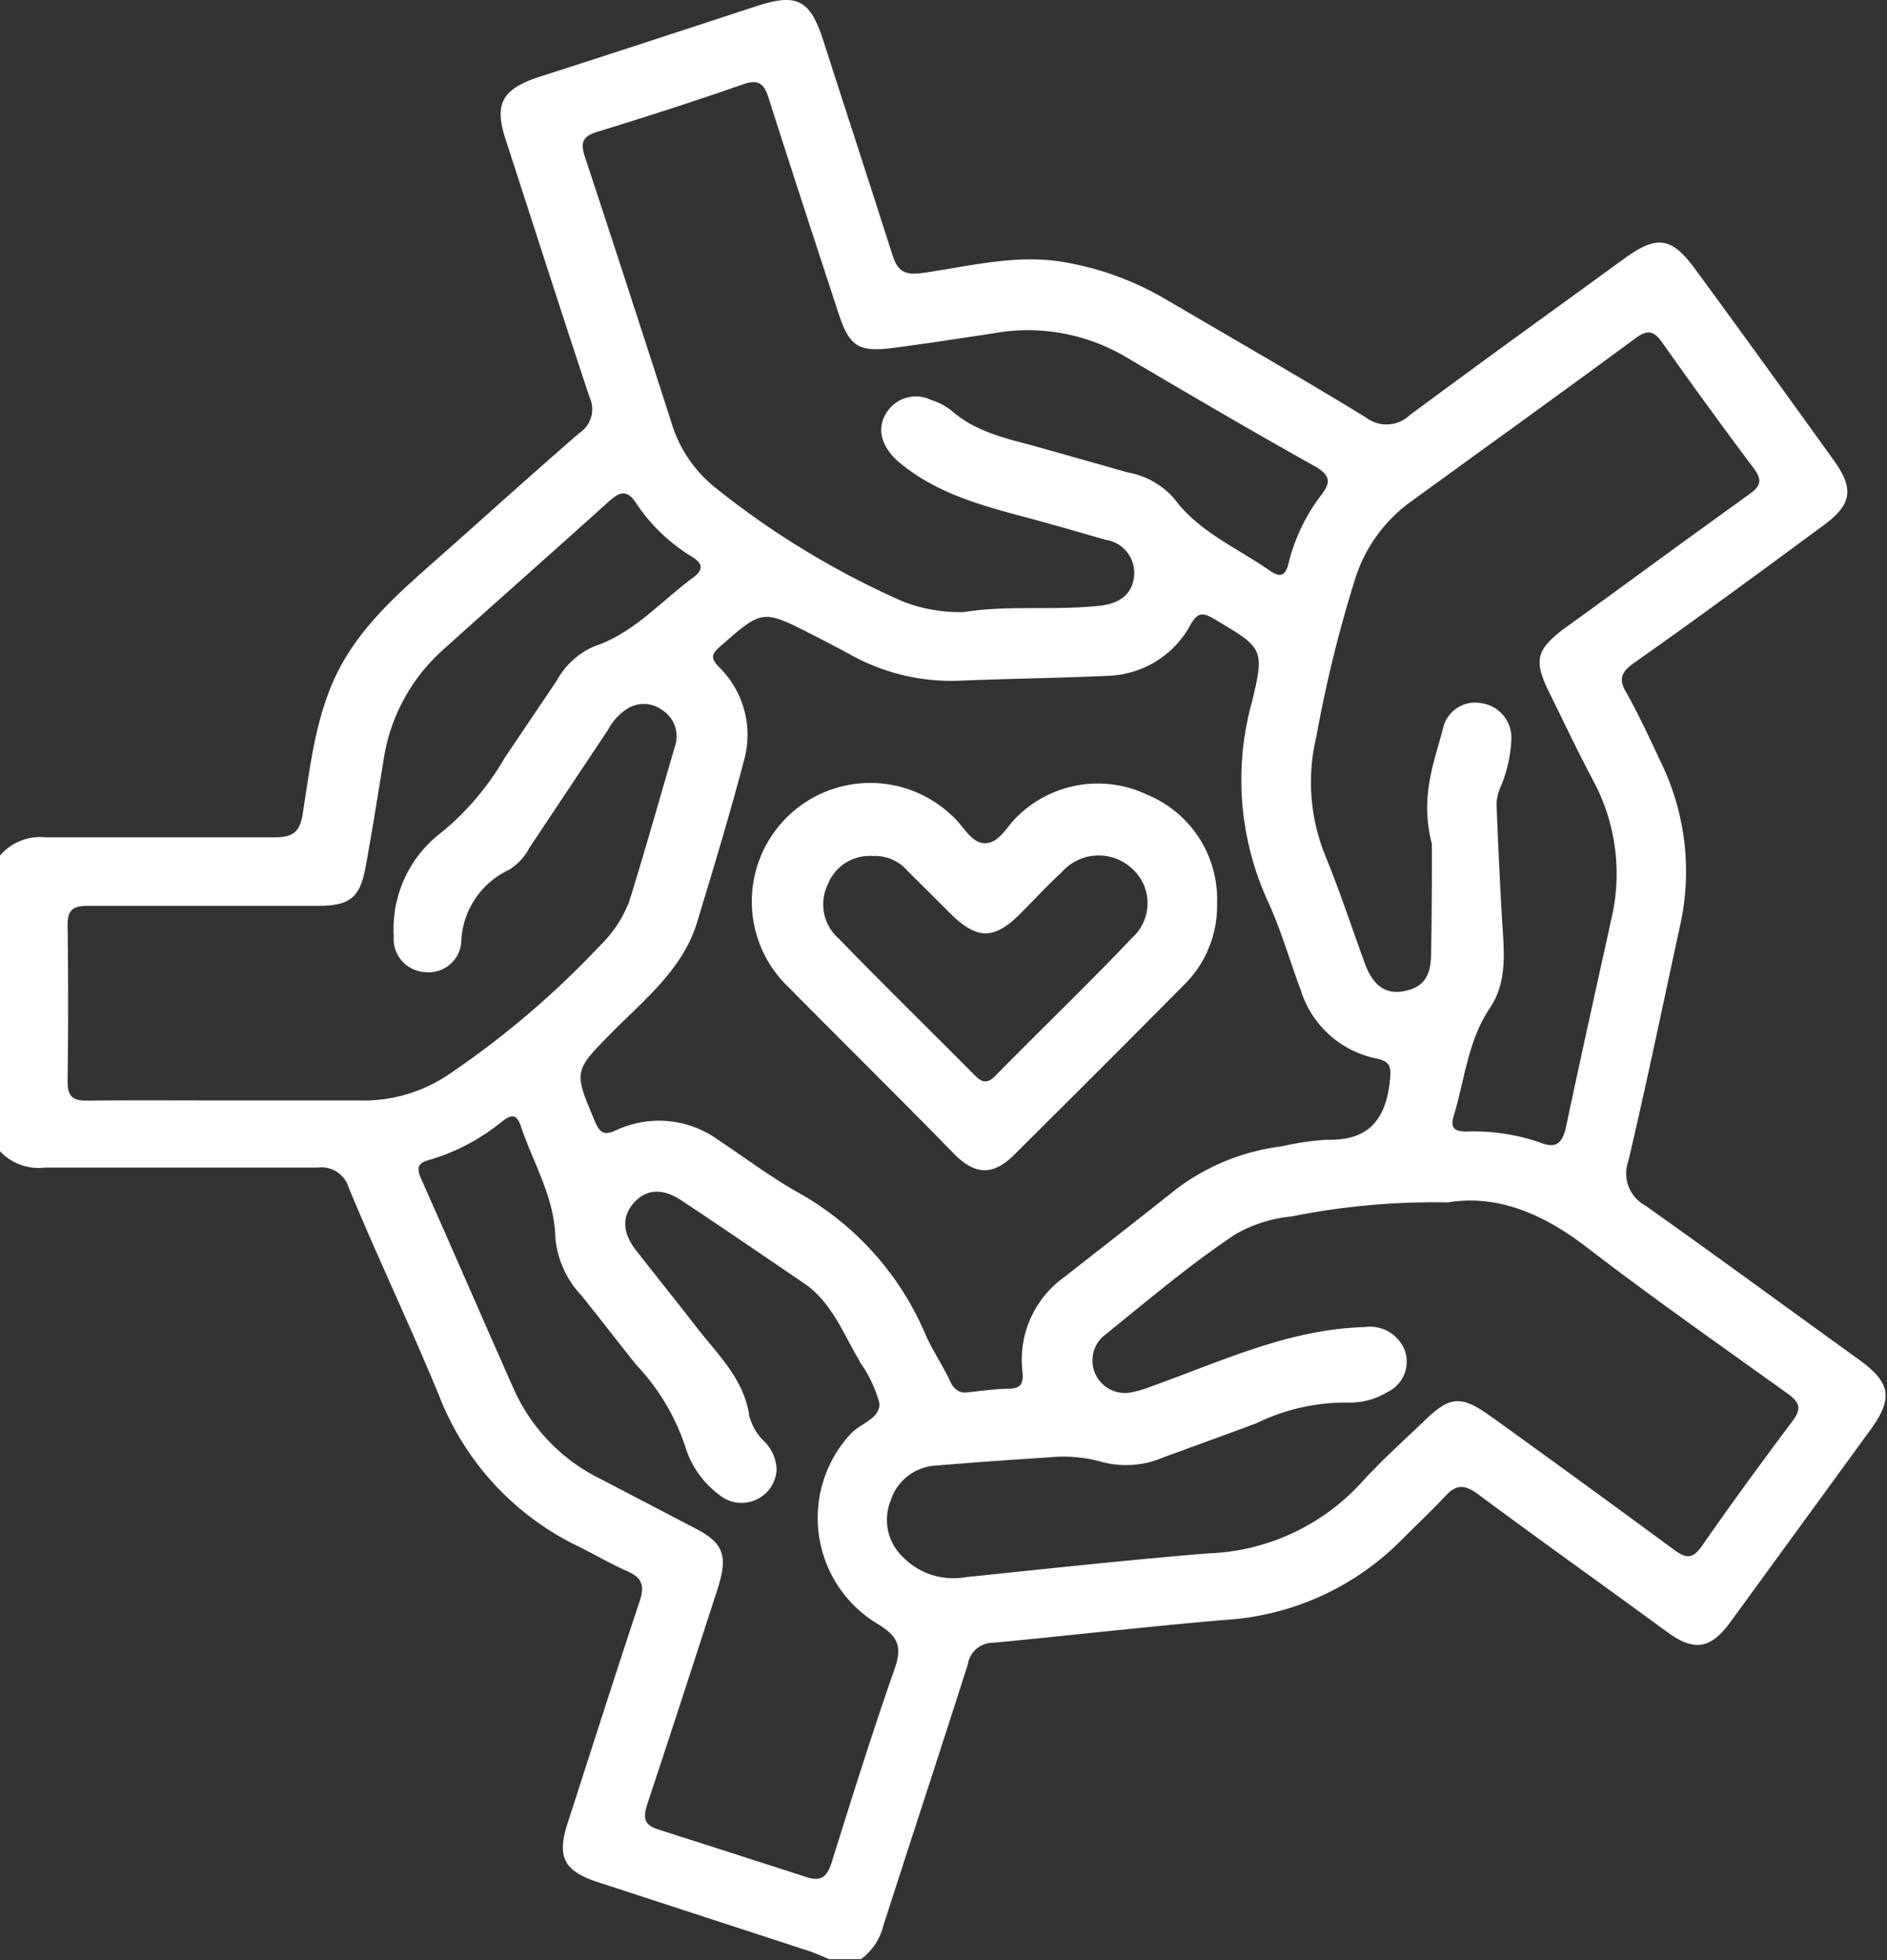 <svg xmlns="http://www.w3.org/2000/svg" viewBox="0 0 122.02 126.72"><rect x="0" y="0" width="122.02" height="126.72" fill="#333333" stroke="none"/><defs><style>.cls-1{fill:#fff;}</style></defs><title>Asset 4</title><g id="Layer_2" data-name="Layer 2"><g id="Layer_1-2" data-name="Layer 1"><g id="_3CKv2B.tif" data-name="3CKv2B.tif"><path class="cls-1" d="M0,55.31a3.41,3.41,0,0,1,2.94-1.18c5,0,9.91,0,14.86,0,1.22,0,1.61-.43,1.78-1.55.46-2.91.78-5.86,2-8.61,1.47-3.27,4.07-5.52,6.66-7.81,3.08-2.72,6.13-5.49,9.24-8.18a1.83,1.83,0,0,0,.65-2.28C36.29,20.17,34.5,14.57,32.69,9c-.74-2.28-.23-3.21,2.08-4C39.52,3.48,44.27,1.92,49,.37c2.54-.82,3.39-.36,4.22,2.2,1.49,4.63,3,9.25,4.48,13.89.35,1.12.84,1.35,2,1.18,3-.43,6-1.22,9.07-.7a19.29,19.29,0,0,1,6.56,2.38c4.35,2.55,8.73,5.06,13,7.67a2.18,2.18,0,0,0,2.84-.16c4.58-3.4,9.21-6.73,13.83-10.09,2.18-1.59,3.11-1.43,4.7.77,3,4.09,5.94,8.16,8.88,12.25,1.34,1.86,1.16,2.87-.69,4.22-4.07,3-8.14,6-12.25,8.89-.81.58-1,1.05-.46,1.93.82,1.47,1.53,3,2.24,4.52a16.1,16.1,0,0,1,1.23,10.47c-1.11,5.09-2.16,10.2-3.36,15.28a2.36,2.36,0,0,0,1.11,2.87c4.66,3.3,9.26,6.68,13.87,10,2,1.47,2.16,2.46.66,4.52l-9,12.35c-1.28,1.77-2.35,2-4.13.69-4.09-3-8.18-5.9-12.23-8.91-.83-.61-1.39-.67-2.11.13-.95,1-2,2-3,3a17.55,17.55,0,0,1-11.25,5c-5,.43-10,1-15,1.48a1.63,1.63,0,0,0-1.62,1.37c-1.8,5.65-3.66,11.28-5.47,16.92a3.86,3.86,0,0,1-1.44,2.16H53.62c-.45-.18-.89-.39-1.35-.54q-6.81-2.22-13.62-4.44c-2.19-.72-2.65-1.63-1.95-3.8,1.55-4.79,3.08-9.6,4.67-14.38.31-.94.17-1.48-.75-1.89-1.09-.48-2.13-1.09-3.2-1.62a18.05,18.05,0,0,1-9-9.69c-1.87-4.54-4-9-5.87-13.51a1.83,1.83,0,0,0-2-1.3c-5.88,0-11.76,0-17.65,0A3.41,3.41,0,0,1,0,74.42ZM62.62,90c.91-.09,1.7-.21,2.5-.22s1.07-.19,1-1.08a6.56,6.56,0,0,1,2.7-6.14c2.36-1.85,4.74-3.7,7.09-5.57a14.2,14.2,0,0,1,7-2.89,17.86,17.86,0,0,1,2.88-.42c2.66.08,3.81-1.26,4.08-3.78.09-.85.09-1.27-.85-1.47a6.45,6.45,0,0,1-4.9-4.4c-.73-1.94-1.31-4-2.17-5.84a18.87,18.87,0,0,1-1-12.8c.86-3.49.7-3.51-2.43-5.37-.7-.42-1.06-.47-1.52.34a6.3,6.3,0,0,1-5.41,3.33c-3.22.15-6.45.18-9.67.32a13.42,13.42,0,0,1-7-1.73c-.78-.42-1.56-.83-2.35-1.23-3.29-1.68-3.27-1.65-6,.74-.58.5-.62.77-.08,1.33a6.12,6.12,0,0,1,1.63,6c-.93,3.54-2,7.06-3.06,10.56-.94,3-3.37,4.92-5.48,7.05-2.5,2.53-2.49,2.51-1.1,5.78.31.75.59.9,1.35.56a6.55,6.55,0,0,1,6.67.66c1.66,1.1,3.26,2.31,5,3.3a19,19,0,0,1,8.31,9.16c.43,1,1.06,1.94,1.55,2.93C61.6,89.74,62,90.13,62.62,90Zm31-12.27a46.85,46.85,0,0,0-10.11.91,9,9,0,0,0-3.64,1.16c-3,2-5.71,4.32-8.5,6.56A2.1,2.1,0,0,0,73.2,90a7,7,0,0,0,1.26-.38C79,88,83.32,85.93,88.24,85.79a2.41,2.41,0,0,1,2.61,1.54A2.18,2.18,0,0,1,89.7,90a4.66,4.66,0,0,1-2.54.67A13.16,13.16,0,0,0,81.26,92c-2,.75-4,1.47-6,2.2a6.08,6.08,0,0,1-4,.31,9.14,9.14,0,0,0-3.41-.3c-2.42.16-4.85.32-7.27.53a3.26,3.26,0,0,0-3,2.3,3.32,3.32,0,0,0,.84,3.65,4.55,4.55,0,0,0,4,1.27c5.23-.54,10.46-1.11,15.69-1.54A14.1,14.1,0,0,0,88,95.88c1.24-1.37,2.62-2.62,4-3.93,1.76-1.73,2.45-1.8,4.47-.34q5.92,4.26,11.8,8.59c.77.57,1.2.58,1.79-.27,1.89-2.72,3.85-5.4,5.84-8.05.61-.81.49-1.22-.31-1.79C111.29,87,107,84,102.81,80.79,100,78.58,96.94,77.18,93.62,77.73ZM62.33,39.57c2.76-.46,5.79-.09,8.78-.41,1.28-.14,2.14-.73,2.23-2a2.15,2.15,0,0,0-1.84-2.26c-1.49-.43-3-.87-4.47-1.27-3.1-.84-6.23-1.56-8.81-3.68-1.06-.86-1.57-2-1-3.09a2.25,2.25,0,0,1,3-1,4.17,4.17,0,0,1,1.29.67c1.52,1.35,3.41,1.78,5.29,2.28,2,.56,4.08,1.15,6.12,1.73a5.22,5.22,0,0,1,3,1.68c1.61,2.18,4.07,3.19,6.19,4.67.67.46,1,.35,1.2-.43a12.06,12.06,0,0,1,2.08-4.4c.72-.89.62-1.35-.37-1.92C80.82,27.8,76.75,25.4,72.67,23a12.46,12.46,0,0,0-8.45-1.45c-2.09.32-4.19.64-6.29.92-2.45.32-3,0-3.77-2.4-1.5-4.58-3-9.15-4.46-13.74-.28-.88-.63-1.23-1.62-.89C45,6.52,41.79,7.55,38.63,8.52c-1,.3-1.1.74-.8,1.64q2.82,8.55,5.58,17.14a8.53,8.53,0,0,0,2.85,4.23,54.69,54.69,0,0,0,12.09,7.34A10.2,10.2,0,0,0,62.33,39.57Zm30.26,15c-.78-3.07.13-5.23.71-7.44a2.13,2.13,0,0,1,2.5-1.67,2.25,2.25,0,0,1,1.93,2.33,8.9,8.9,0,0,1-.66,3,3.16,3.16,0,0,0-.3,1.14q.14,3.7.35,7.41c.12,2,.4,4.08-.77,5.81-1.45,2.15-1.63,4.64-2.35,7-.25.79.08,1,.83,1a13.11,13.11,0,0,1,4.7.69c1.17.48,1.52,0,1.75-1.06.94-4.45,1.93-8.89,2.91-13.34a12.75,12.75,0,0,0-1.18-9c-1-1.88-1.9-3.79-2.84-5.69-1-2.05-.85-2.75,1-4.13,4-2.89,7.93-5.79,11.92-8.65.7-.5.92-.87.33-1.67q-3-4-5.93-8.15c-.58-.83-1-.83-1.78-.25-4.84,3.57-9.73,7.08-14.59,10.61a9.79,9.79,0,0,0-3.52,5,84.57,84.57,0,0,0-2.49,10.16,12.59,12.59,0,0,0,.59,7.65c.94,2.29,1.71,4.65,2.57,7,.54,1.43,1.36,2,2.59,1.74s1.68-1,1.68-2.47C92.59,59,92.59,56.4,92.59,54.54ZM14.72,71.14c2.83,0,5.66,0,8.49,0A9.81,9.81,0,0,0,29,69.47a58,58,0,0,0,9.78-8.32,8,8,0,0,0,1.9-2.85c1.05-3.37,2-6.77,3-10.17a2,2,0,0,0-.85-2.22,2,2,0,0,0-2.14-.17,3.57,3.57,0,0,0-1.36,1.42l-5.08,7.62a3.72,3.72,0,0,1-1.33,1.45,5.33,5.33,0,0,0-3.09,4.61,2.11,2.11,0,0,1-2.37,2,2.15,2.15,0,0,1-2-2.33,7.84,7.84,0,0,1,3.13-6.73A17.7,17.7,0,0,0,32.63,49L36,44a5.05,5.05,0,0,1,2.41-2.21c2.58-.86,4.29-2.89,6.37-4.42.83-.61.6-1-.12-1.43a11.47,11.47,0,0,1-3.51-3.39c-.59-.92-1.07-.77-1.76-.15-3.58,3.23-7.2,6.42-10.78,9.64a11.92,11.92,0,0,0-3.81,7.11c-.37,2.27-.73,4.54-1.14,6.8-.37,2.09-1,2.6-3.11,2.61-4.95,0-9.9,0-14.86,0-1,0-1.33.28-1.32,1.28q.07,5,0,10.09c0,.93.32,1.23,1.24,1.22C8.62,71.12,11.67,71.14,14.72,71.14ZM50.22,95a2.27,2.27,0,0,1-3.73,1.62,6.08,6.08,0,0,1-2.18-3.11,14.21,14.21,0,0,0-3.17-5.28c-1.19-1.49-2.35-3-3.54-4.48A6.23,6.23,0,0,1,35.91,80c-.06-2.63-1.43-4.8-2.22-7.17-.26-.77-.56-.84-1.2-.35A13.48,13.48,0,0,1,27.71,75c-.86.22-.7.7-.44,1.29,2,4.49,3.95,9,5.94,13.48a11.85,11.85,0,0,0,5.59,5.82l6,3.13c2,1,2.3,1.81,1.6,4-1.5,4.63-3,9.26-4.53,13.87-.32,1-.22,1.41.83,1.72,3.13,1,6.24,2,9.34,3,1,.35,1.42.09,1.73-.89,1.31-4.17,2.61-8.35,4.06-12.48.5-1.42.31-2.1-1-2.91A8,8,0,0,1,55,92.7c.64-.69,1.95-1,1.86-2a8.14,8.14,0,0,0-1.23-2.61c-.1-.2-.21-.39-.32-.58-.93-1.65-1.68-3.44-3.33-4.56-2.64-1.79-5.26-3.59-7.92-5.35-1.25-.83-2.31-.72-3.1.19s-.68,2,.23,3.12c1.31,1.67,2.64,3.33,3.94,5s3,3.28,3.32,5.62a3.53,3.53,0,0,0,1,1.68A2.7,2.7,0,0,1,50.22,95Z"/><path class="cls-1" d="M78.7,58.4a7.15,7.15,0,0,1-2.14,5.27q-5.46,5.51-11,11c-1.32,1.31-2.46,1.3-3.79,0C58.19,71,54.59,67.46,51,63.83A7.66,7.66,0,0,1,61.55,52.72c.73.62,1.24,1.82,2.18,1.79s1.43-1.2,2.16-1.83a7.42,7.42,0,0,1,8.28-1.31A7.31,7.31,0,0,1,78.7,58.4ZM56.45,55.34a2.89,2.89,0,0,0-2.91,1.81,2.94,2.94,0,0,0,.69,3.52c2.91,3,5.86,5.88,8.79,8.83.44.45.79.6,1.31.08,2.94-3,6-5.92,8.86-8.94a3,3,0,0,0,0-4.5,3.17,3.17,0,0,0-4.51.22c-1,.92-1.87,1.88-2.81,2.81-1.61,1.56-2.67,1.55-4.3,0-1-1-1.94-1.93-2.91-2.9A2.75,2.75,0,0,0,56.45,55.34Z"/></g></g></g></svg>
